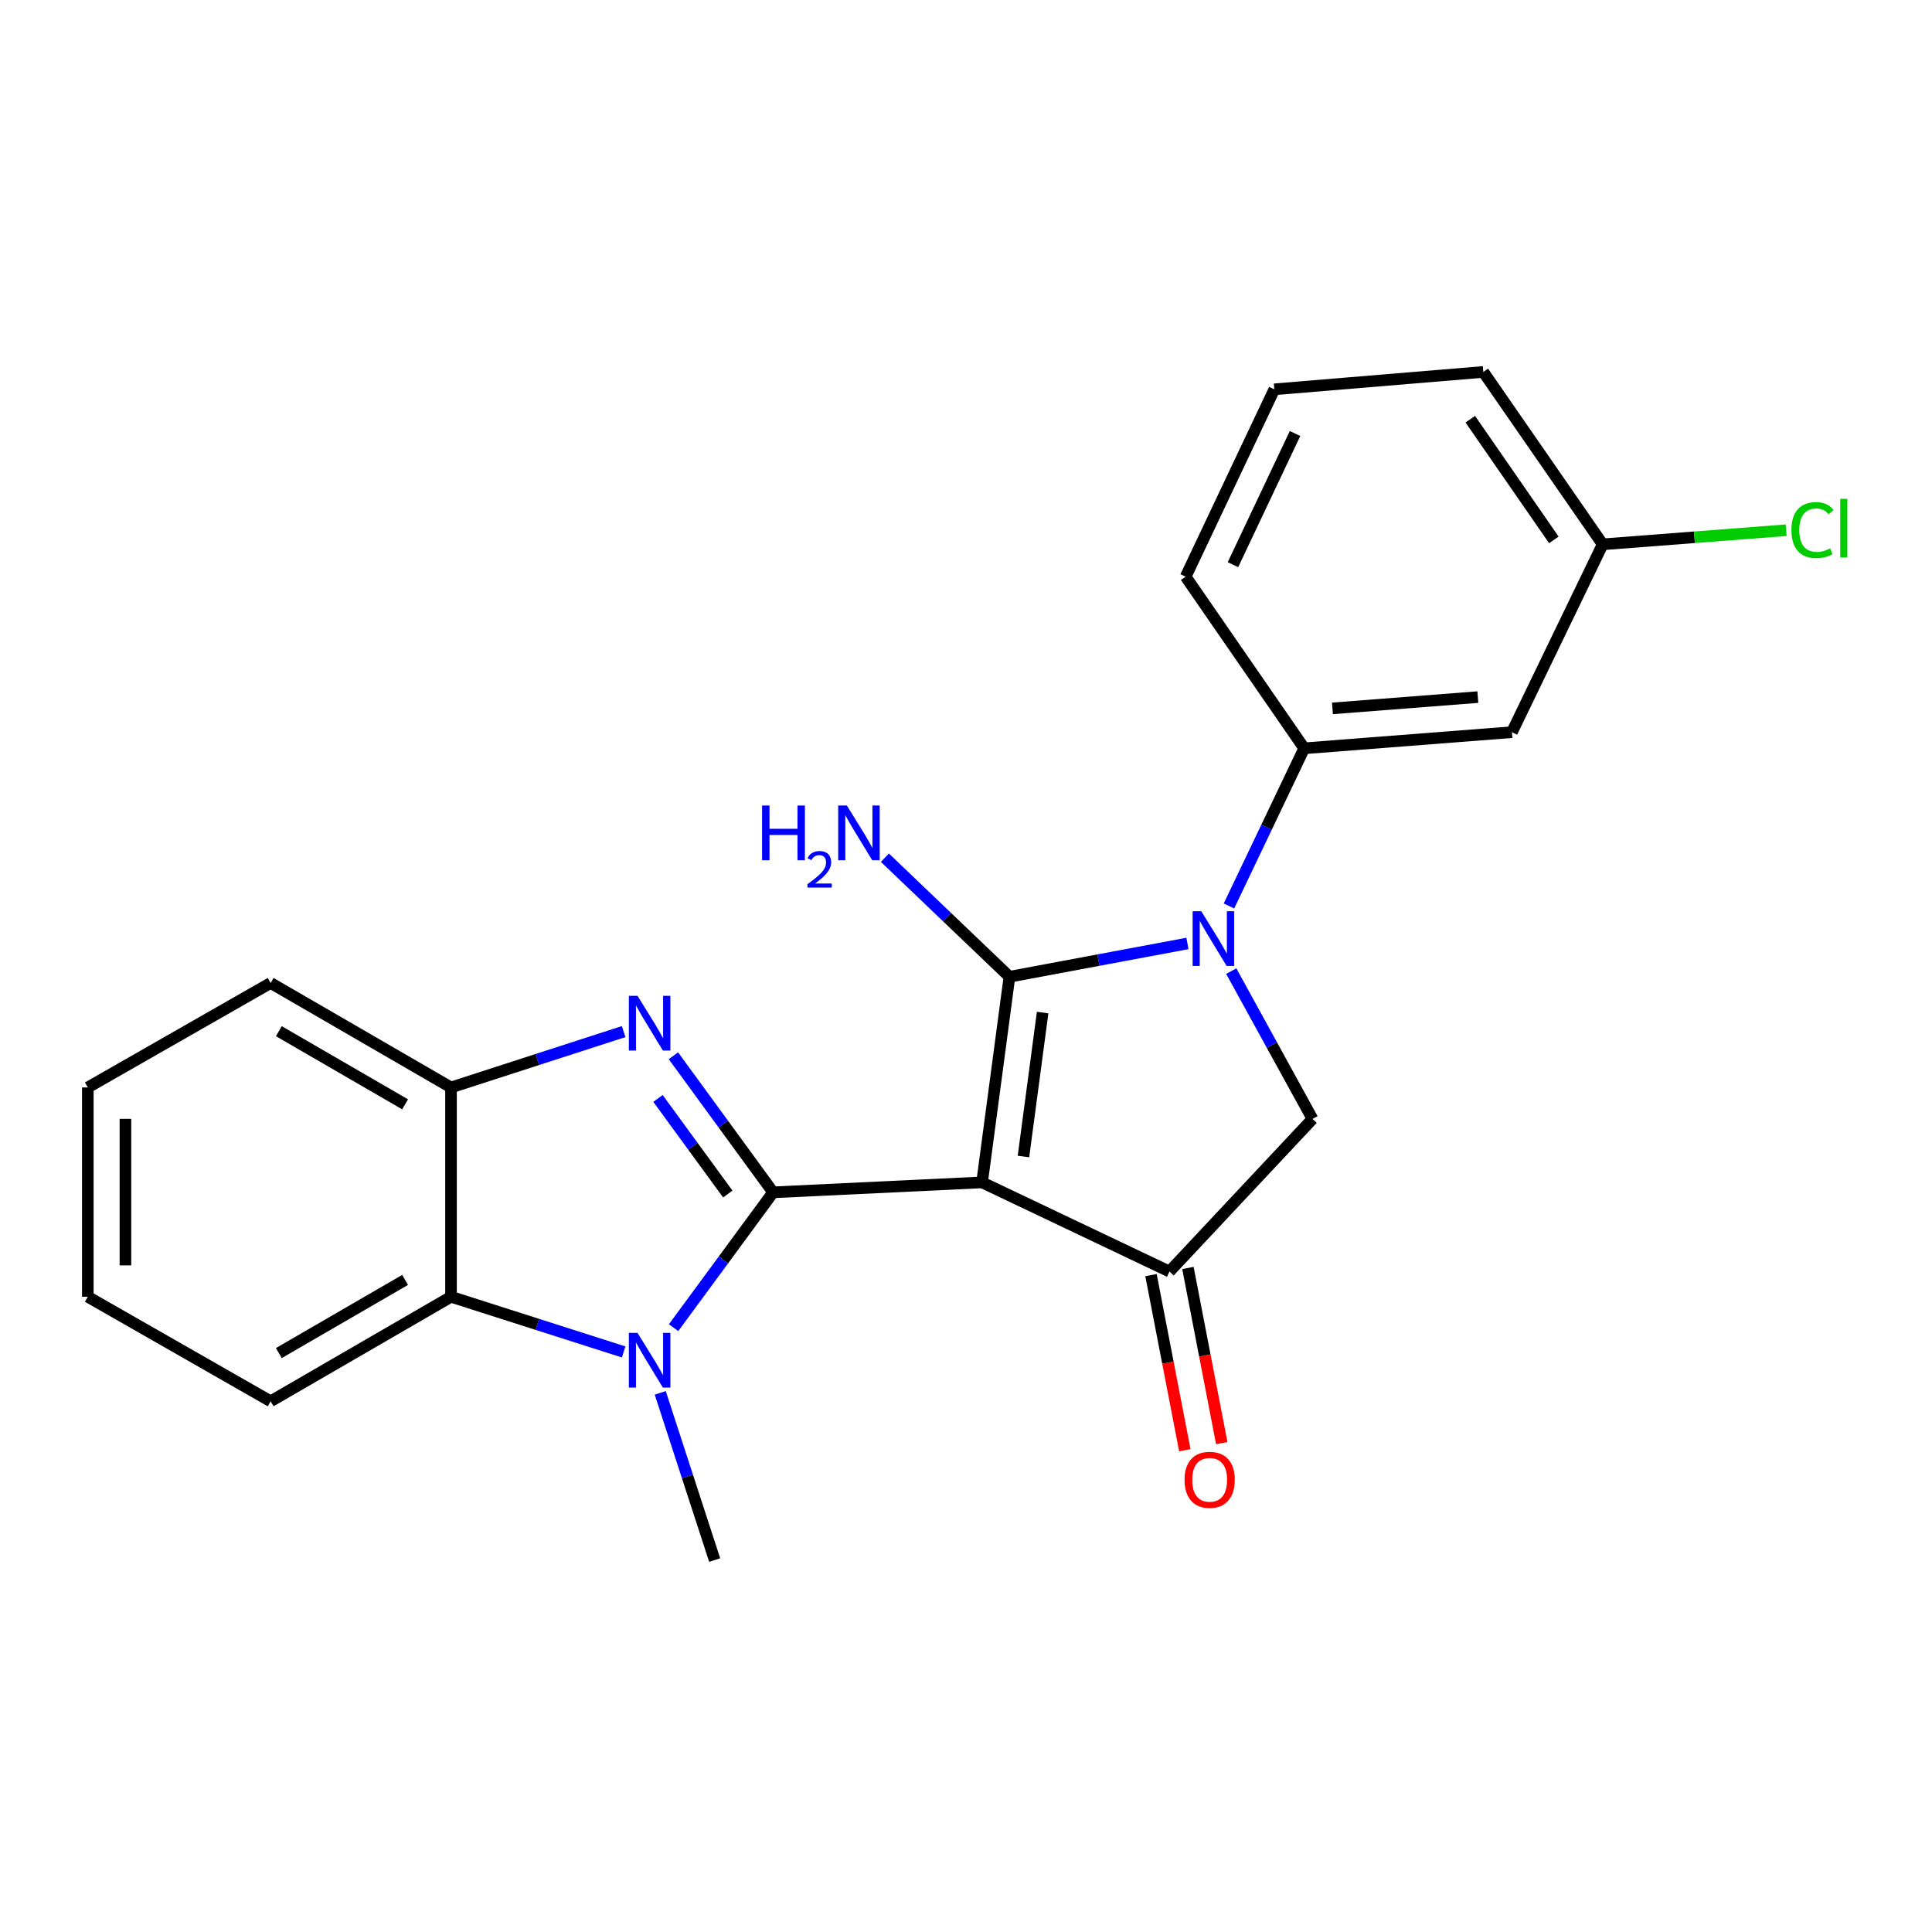 <?xml version='1.0' encoding='iso-8859-1'?>
<svg version='1.1' baseProfile='full'
              xmlns='http://www.w3.org/2000/svg'
                      xmlns:rdkit='http://www.rdkit.org/xml'
                      xmlns:xlink='http://www.w3.org/1999/xlink'
                  xml:space='preserve'
width='1000px' height='1000px' viewBox='0 0 1000 1000'>
<!-- END OF HEADER -->
<rect style='opacity:1.0;fill:#FFFFFF;stroke:none' width='1000' height='1000' x='0' y='0'> </rect>
<path class='bond-0' d='M 508.319,612.003 L 400.166,617.152' style='fill:none;fill-rule:evenodd;stroke:#000000;stroke-width:6px;stroke-linecap:butt;stroke-linejoin:miter;stroke-opacity:1' />
<path class='bond-1' d='M 508.319,612.003 L 522.489,505.57' style='fill:none;fill-rule:evenodd;stroke:#000000;stroke-width:6px;stroke-linecap:butt;stroke-linejoin:miter;stroke-opacity:1' />
<path class='bond-1' d='M 529.744,598.608 L 539.662,524.105' style='fill:none;fill-rule:evenodd;stroke:#000000;stroke-width:6px;stroke-linecap:butt;stroke-linejoin:miter;stroke-opacity:1' />
<path class='bond-5' d='M 508.319,612.003 L 605.31,658.146' style='fill:none;fill-rule:evenodd;stroke:#000000;stroke-width:6px;stroke-linecap:butt;stroke-linejoin:miter;stroke-opacity:1' />
<path class='bond-3' d='M 400.166,617.152 L 374.362,581.808' style='fill:none;fill-rule:evenodd;stroke:#000000;stroke-width:6px;stroke-linecap:butt;stroke-linejoin:miter;stroke-opacity:1' />
<path class='bond-3' d='M 374.362,581.808 L 348.558,546.464' style='fill:none;fill-rule:evenodd;stroke:#0000FF;stroke-width:6px;stroke-linecap:butt;stroke-linejoin:miter;stroke-opacity:1' />
<path class='bond-3' d='M 376.701,618.029 L 358.638,593.288' style='fill:none;fill-rule:evenodd;stroke:#000000;stroke-width:6px;stroke-linecap:butt;stroke-linejoin:miter;stroke-opacity:1' />
<path class='bond-3' d='M 358.638,593.288 L 340.575,568.547' style='fill:none;fill-rule:evenodd;stroke:#0000FF;stroke-width:6px;stroke-linecap:butt;stroke-linejoin:miter;stroke-opacity:1' />
<path class='bond-4' d='M 400.166,617.152 L 374.404,652.178' style='fill:none;fill-rule:evenodd;stroke:#000000;stroke-width:6px;stroke-linecap:butt;stroke-linejoin:miter;stroke-opacity:1' />
<path class='bond-4' d='M 374.404,652.178 L 348.641,687.204' style='fill:none;fill-rule:evenodd;stroke:#0000FF;stroke-width:6px;stroke-linecap:butt;stroke-linejoin:miter;stroke-opacity:1' />
<path class='bond-2' d='M 522.489,505.57 L 568.555,496.951' style='fill:none;fill-rule:evenodd;stroke:#000000;stroke-width:6px;stroke-linecap:butt;stroke-linejoin:miter;stroke-opacity:1' />
<path class='bond-2' d='M 568.555,496.951 L 614.621,488.332' style='fill:none;fill-rule:evenodd;stroke:#0000FF;stroke-width:6px;stroke-linecap:butt;stroke-linejoin:miter;stroke-opacity:1' />
<path class='bond-11' d='M 522.489,505.57 L 490.256,474.757' style='fill:none;fill-rule:evenodd;stroke:#000000;stroke-width:6px;stroke-linecap:butt;stroke-linejoin:miter;stroke-opacity:1' />
<path class='bond-11' d='M 490.256,474.757 L 458.023,443.943' style='fill:none;fill-rule:evenodd;stroke:#0000FF;stroke-width:6px;stroke-linecap:butt;stroke-linejoin:miter;stroke-opacity:1' />
<path class='bond-9' d='M 636.106,468.931 L 655.58,428.129' style='fill:none;fill-rule:evenodd;stroke:#0000FF;stroke-width:6px;stroke-linecap:butt;stroke-linejoin:miter;stroke-opacity:1' />
<path class='bond-9' d='M 655.58,428.129 L 675.053,387.326' style='fill:none;fill-rule:evenodd;stroke:#000000;stroke-width:6px;stroke-linecap:butt;stroke-linejoin:miter;stroke-opacity:1' />
<path class='bond-23' d='M 637.291,502.643 L 658.319,540.904' style='fill:none;fill-rule:evenodd;stroke:#0000FF;stroke-width:6px;stroke-linecap:butt;stroke-linejoin:miter;stroke-opacity:1' />
<path class='bond-23' d='M 658.319,540.904 L 679.348,579.165' style='fill:none;fill-rule:evenodd;stroke:#000000;stroke-width:6px;stroke-linecap:butt;stroke-linejoin:miter;stroke-opacity:1' />
<path class='bond-8' d='M 322.8,533.944 L 278.122,548.404' style='fill:none;fill-rule:evenodd;stroke:#0000FF;stroke-width:6px;stroke-linecap:butt;stroke-linejoin:miter;stroke-opacity:1' />
<path class='bond-8' d='M 278.122,548.404 L 233.443,562.865' style='fill:none;fill-rule:evenodd;stroke:#000000;stroke-width:6px;stroke-linecap:butt;stroke-linejoin:miter;stroke-opacity:1' />
<path class='bond-7' d='M 322.804,699.767 L 278.123,685.49' style='fill:none;fill-rule:evenodd;stroke:#0000FF;stroke-width:6px;stroke-linecap:butt;stroke-linejoin:miter;stroke-opacity:1' />
<path class='bond-7' d='M 278.123,685.49 L 233.443,671.212' style='fill:none;fill-rule:evenodd;stroke:#000000;stroke-width:6px;stroke-linecap:butt;stroke-linejoin:miter;stroke-opacity:1' />
<path class='bond-14' d='M 341.737,720.941 L 355.825,764.214' style='fill:none;fill-rule:evenodd;stroke:#0000FF;stroke-width:6px;stroke-linecap:butt;stroke-linejoin:miter;stroke-opacity:1' />
<path class='bond-14' d='M 355.825,764.214 L 369.913,807.488' style='fill:none;fill-rule:evenodd;stroke:#000000;stroke-width:6px;stroke-linecap:butt;stroke-linejoin:miter;stroke-opacity:1' />
<path class='bond-6' d='M 605.31,658.146 L 679.348,579.165' style='fill:none;fill-rule:evenodd;stroke:#000000;stroke-width:6px;stroke-linecap:butt;stroke-linejoin:miter;stroke-opacity:1' />
<path class='bond-12' d='M 595.752,659.993 L 604.509,705.321' style='fill:none;fill-rule:evenodd;stroke:#000000;stroke-width:6px;stroke-linecap:butt;stroke-linejoin:miter;stroke-opacity:1' />
<path class='bond-12' d='M 604.509,705.321 L 613.266,750.65' style='fill:none;fill-rule:evenodd;stroke:#FF0000;stroke-width:6px;stroke-linecap:butt;stroke-linejoin:miter;stroke-opacity:1' />
<path class='bond-12' d='M 614.868,656.3 L 623.625,701.628' style='fill:none;fill-rule:evenodd;stroke:#000000;stroke-width:6px;stroke-linecap:butt;stroke-linejoin:miter;stroke-opacity:1' />
<path class='bond-12' d='M 623.625,701.628 L 632.382,746.957' style='fill:none;fill-rule:evenodd;stroke:#FF0000;stroke-width:6px;stroke-linecap:butt;stroke-linejoin:miter;stroke-opacity:1' />
<path class='bond-17' d='M 233.443,671.212 L 140.087,725.305' style='fill:none;fill-rule:evenodd;stroke:#000000;stroke-width:6px;stroke-linecap:butt;stroke-linejoin:miter;stroke-opacity:1' />
<path class='bond-17' d='M 209.679,662.48 L 144.329,700.345' style='fill:none;fill-rule:evenodd;stroke:#000000;stroke-width:6px;stroke-linecap:butt;stroke-linejoin:miter;stroke-opacity:1' />
<path class='bond-24' d='M 233.443,671.212 L 233.443,562.865' style='fill:none;fill-rule:evenodd;stroke:#000000;stroke-width:6px;stroke-linecap:butt;stroke-linejoin:miter;stroke-opacity:1' />
<path class='bond-18' d='M 233.443,562.865 L 140.087,508.783' style='fill:none;fill-rule:evenodd;stroke:#000000;stroke-width:6px;stroke-linecap:butt;stroke-linejoin:miter;stroke-opacity:1' />
<path class='bond-18' d='M 209.68,571.599 L 144.331,533.742' style='fill:none;fill-rule:evenodd;stroke:#000000;stroke-width:6px;stroke-linecap:butt;stroke-linejoin:miter;stroke-opacity:1' />
<path class='bond-10' d='M 675.053,387.326 L 782.568,378.976' style='fill:none;fill-rule:evenodd;stroke:#000000;stroke-width:6px;stroke-linecap:butt;stroke-linejoin:miter;stroke-opacity:1' />
<path class='bond-10' d='M 689.673,366.662 L 764.933,360.817' style='fill:none;fill-rule:evenodd;stroke:#000000;stroke-width:6px;stroke-linecap:butt;stroke-linejoin:miter;stroke-opacity:1' />
<path class='bond-16' d='M 675.053,387.326 L 613.692,298.491' style='fill:none;fill-rule:evenodd;stroke:#000000;stroke-width:6px;stroke-linecap:butt;stroke-linejoin:miter;stroke-opacity:1' />
<path class='bond-13' d='M 782.568,378.976 L 829.544,281.747' style='fill:none;fill-rule:evenodd;stroke:#000000;stroke-width:6px;stroke-linecap:butt;stroke-linejoin:miter;stroke-opacity:1' />
<path class='bond-15' d='M 829.544,281.747 L 877.026,278.092' style='fill:none;fill-rule:evenodd;stroke:#000000;stroke-width:6px;stroke-linecap:butt;stroke-linejoin:miter;stroke-opacity:1' />
<path class='bond-15' d='M 877.026,278.092 L 924.507,274.437' style='fill:none;fill-rule:evenodd;stroke:#00CC00;stroke-width:6px;stroke-linecap:butt;stroke-linejoin:miter;stroke-opacity:1' />
<path class='bond-26' d='M 829.544,281.747 L 767.761,192.512' style='fill:none;fill-rule:evenodd;stroke:#000000;stroke-width:6px;stroke-linecap:butt;stroke-linejoin:miter;stroke-opacity:1' />
<path class='bond-26' d='M 804.269,279.445 L 761.021,216.98' style='fill:none;fill-rule:evenodd;stroke:#000000;stroke-width:6px;stroke-linecap:butt;stroke-linejoin:miter;stroke-opacity:1' />
<path class='bond-19' d='M 613.692,298.491 L 659.597,201.512' style='fill:none;fill-rule:evenodd;stroke:#000000;stroke-width:6px;stroke-linecap:butt;stroke-linejoin:miter;stroke-opacity:1' />
<path class='bond-19' d='M 638.176,292.274 L 670.309,224.388' style='fill:none;fill-rule:evenodd;stroke:#000000;stroke-width:6px;stroke-linecap:butt;stroke-linejoin:miter;stroke-opacity:1' />
<path class='bond-21' d='M 140.087,725.305 L 45.455,671.212' style='fill:none;fill-rule:evenodd;stroke:#000000;stroke-width:6px;stroke-linecap:butt;stroke-linejoin:miter;stroke-opacity:1' />
<path class='bond-22' d='M 140.087,508.783 L 45.455,562.865' style='fill:none;fill-rule:evenodd;stroke:#000000;stroke-width:6px;stroke-linecap:butt;stroke-linejoin:miter;stroke-opacity:1' />
<path class='bond-20' d='M 659.597,201.512 L 767.761,192.512' style='fill:none;fill-rule:evenodd;stroke:#000000;stroke-width:6px;stroke-linecap:butt;stroke-linejoin:miter;stroke-opacity:1' />
<path class='bond-25' d='M 45.455,671.212 L 45.455,562.865' style='fill:none;fill-rule:evenodd;stroke:#000000;stroke-width:6px;stroke-linecap:butt;stroke-linejoin:miter;stroke-opacity:1' />
<path class='bond-25' d='M 64.924,654.96 L 64.924,579.117' style='fill:none;fill-rule:evenodd;stroke:#000000;stroke-width:6px;stroke-linecap:butt;stroke-linejoin:miter;stroke-opacity:1' />
<path  class='atom-3' d='M 621.786 471.66
L 631.066 486.66
Q 631.986 488.14, 633.466 490.82
Q 634.946 493.5, 635.026 493.66
L 635.026 471.66
L 638.786 471.66
L 638.786 499.98
L 634.906 499.98
L 624.946 483.58
Q 623.786 481.66, 622.546 479.46
Q 621.346 477.26, 620.986 476.58
L 620.986 499.98
L 617.306 499.98
L 617.306 471.66
L 621.786 471.66
' fill='#0000FF'/>
<path  class='atom-4' d='M 329.982 515.434
L 339.262 530.434
Q 340.182 531.914, 341.662 534.594
Q 343.142 537.274, 343.222 537.434
L 343.222 515.434
L 346.982 515.434
L 346.982 543.754
L 343.102 543.754
L 333.142 527.354
Q 331.982 525.434, 330.742 523.234
Q 329.542 521.034, 329.182 520.354
L 329.182 543.754
L 325.502 543.754
L 325.502 515.434
L 329.982 515.434
' fill='#0000FF'/>
<path  class='atom-5' d='M 329.982 689.902
L 339.262 704.902
Q 340.182 706.382, 341.662 709.062
Q 343.142 711.742, 343.222 711.902
L 343.222 689.902
L 346.982 689.902
L 346.982 718.222
L 343.102 718.222
L 333.142 701.822
Q 331.982 699.902, 330.742 697.702
Q 329.542 695.502, 329.182 694.822
L 329.182 718.222
L 325.502 718.222
L 325.502 689.902
L 329.982 689.902
' fill='#0000FF'/>
<path  class='atom-12' d='M 394.456 416.94
L 398.296 416.94
L 398.296 428.98
L 412.776 428.98
L 412.776 416.94
L 416.616 416.94
L 416.616 445.26
L 412.776 445.26
L 412.776 432.18
L 398.296 432.18
L 398.296 445.26
L 394.456 445.26
L 394.456 416.94
' fill='#0000FF'/>
<path  class='atom-12' d='M 417.989 444.266
Q 418.676 442.497, 420.312 441.521
Q 421.949 440.517, 424.22 440.517
Q 427.044 440.517, 428.628 442.049
Q 430.212 443.58, 430.212 446.299
Q 430.212 449.071, 428.153 451.658
Q 426.12 454.245, 421.896 457.308
L 430.529 457.308
L 430.529 459.42
L 417.936 459.42
L 417.936 457.651
Q 421.421 455.169, 423.48 453.321
Q 425.566 451.473, 426.569 449.81
Q 427.572 448.147, 427.572 446.431
Q 427.572 444.636, 426.675 443.633
Q 425.777 442.629, 424.22 442.629
Q 422.715 442.629, 421.712 443.237
Q 420.708 443.844, 419.996 445.19
L 417.989 444.266
' fill='#0000FF'/>
<path  class='atom-12' d='M 438.329 416.94
L 447.609 431.94
Q 448.529 433.42, 450.009 436.1
Q 451.489 438.78, 451.569 438.94
L 451.569 416.94
L 455.329 416.94
L 455.329 445.26
L 451.449 445.26
L 441.489 428.86
Q 440.329 426.94, 439.089 424.74
Q 437.889 422.54, 437.529 421.86
L 437.529 445.26
L 433.849 445.26
L 433.849 416.94
L 438.329 416.94
' fill='#0000FF'/>
<path  class='atom-13' d='M 613.12 765.946
Q 613.12 759.146, 616.48 755.346
Q 619.84 751.546, 626.12 751.546
Q 632.4 751.546, 635.76 755.346
Q 639.12 759.146, 639.12 765.946
Q 639.12 772.826, 635.72 776.746
Q 632.32 780.626, 626.12 780.626
Q 619.88 780.626, 616.48 776.746
Q 613.12 772.866, 613.12 765.946
M 626.12 777.426
Q 630.44 777.426, 632.76 774.546
Q 635.12 771.626, 635.12 765.946
Q 635.12 760.386, 632.76 757.586
Q 630.44 754.746, 626.12 754.746
Q 621.8 754.746, 619.44 757.546
Q 617.12 760.346, 617.12 765.946
Q 617.12 771.666, 619.44 774.546
Q 621.8 777.426, 626.12 777.426
' fill='#FF0000'/>
<path  class='atom-16' d='M 927.231 274.366
Q 927.231 267.326, 930.511 263.646
Q 933.831 259.926, 940.111 259.926
Q 945.951 259.926, 949.071 264.046
L 946.431 266.206
Q 944.151 263.206, 940.111 263.206
Q 935.831 263.206, 933.551 266.086
Q 931.311 268.926, 931.311 274.366
Q 931.311 279.966, 933.631 282.846
Q 935.991 285.726, 940.551 285.726
Q 943.671 285.726, 947.311 283.846
L 948.431 286.846
Q 946.951 287.806, 944.711 288.366
Q 942.471 288.926, 939.991 288.926
Q 933.831 288.926, 930.511 285.166
Q 927.231 281.406, 927.231 274.366
' fill='#00CC00'/>
<path  class='atom-16' d='M 952.511 258.206
L 956.191 258.206
L 956.191 288.566
L 952.511 288.566
L 952.511 258.206
' fill='#00CC00'/>
</svg>
